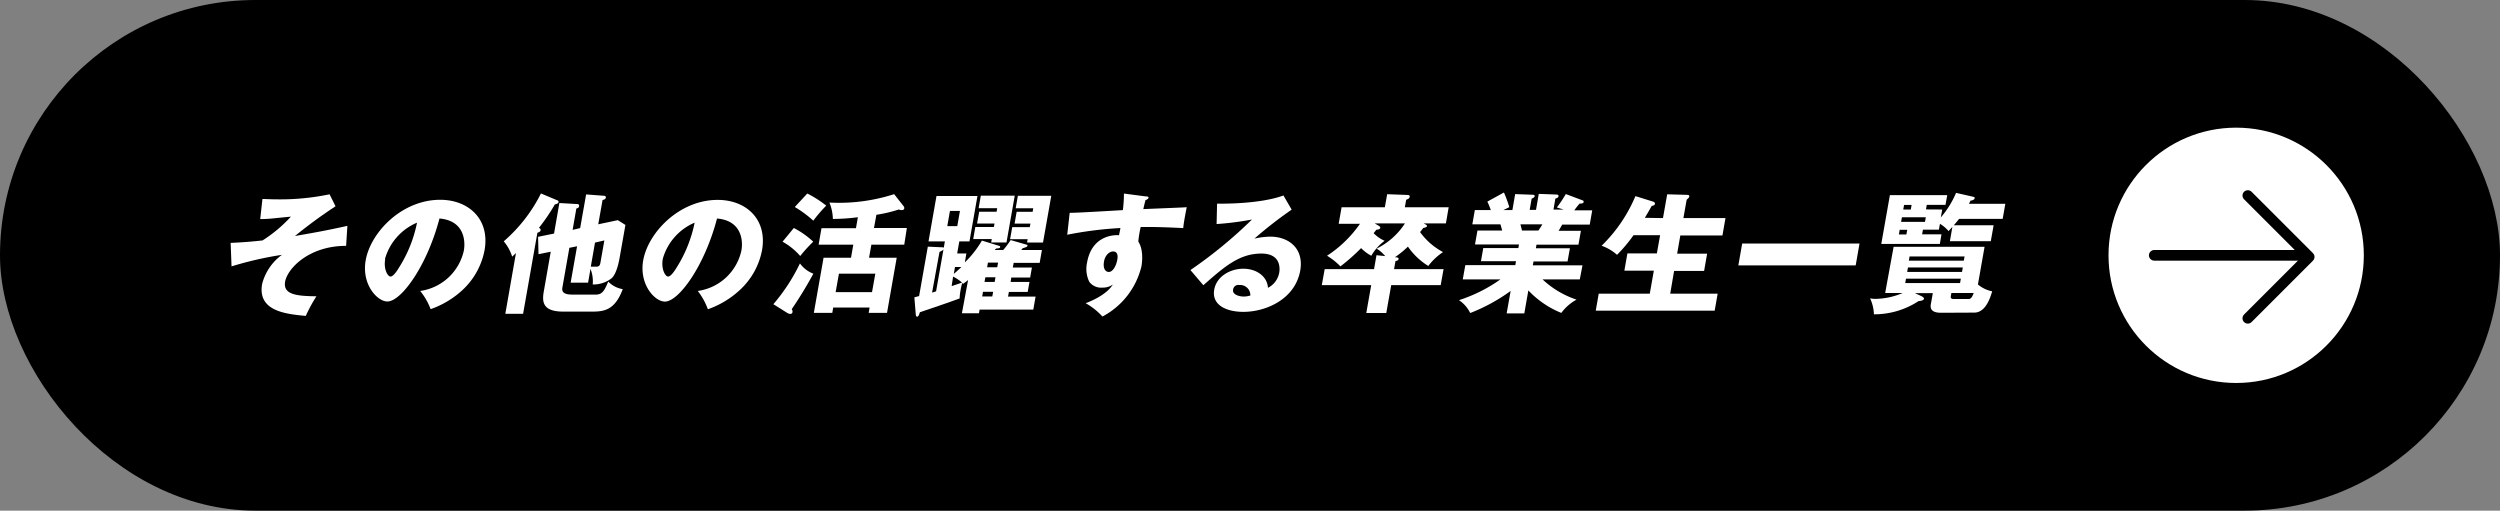 <svg xmlns="http://www.w3.org/2000/svg" viewBox="0 0 470 96"><rect x="0" y="0" width="470" height="96" fill="#808080" stroke="none"/><defs><style>.a{fill:#fff;}.b,.c{fill:none;stroke:#000;stroke-linecap:round;stroke-linejoin:round;stroke-width:2px;}.b{fill-rule:evenodd;}</style></defs><rect width="470" height="96" rx="48"/><circle class="a" cx="420.4" cy="48" r="24"/><polyline class="b" points="422.59 36.76 434.13 48.3 422.59 59.84"/><line class="c" x1="405" y1="48" x2="433" y2="48"/><path class="a" d="M65.07,46.22c-7,0-11,4.25-11.46,6.7s2.12,2.75,5.88,2.78a28.36,28.36,0,0,0-2,3.69c-3.8-.35-9.1-.91-8.21-6A9.79,9.79,0,0,1,53,47.91a65.81,65.81,0,0,0-9.47,2.17l-.17-4.42c1.91-.07,4.12-.24,6-.46a26.18,26.18,0,0,0,5.33-4.47c-.62.05-3.41.34-4,.39-.76.05-1.28.07-1.77.07l.42-3.78c.59,0,1.53.07,2.82.07a45.83,45.83,0,0,0,9.8-.95l1.12,2.25a91.42,91.42,0,0,0-7.63,5.59c4.23-.73,6.3-1.12,9.86-1.91Z"/><path class="a" d="M79,54.7a9.8,9.8,0,0,0,8.21-7.62c.34-2-.06-5.62-4.59-6-2.34,8.93-7.2,15.6-9.79,15.6-1.91,0-4.88-3.22-4.08-7.74.92-5.25,6.79-11.38,14-11.38,5.35,0,9.38,3.64,8.35,9.47a13.71,13.71,0,0,1-4.21,7.55,17.12,17.12,0,0,1-5.93,3.54A12.53,12.53,0,0,0,79,54.7Zm-6.58-6c-.34,1.88.46,3.29,1,3.29s1.24-1.1,1.62-1.73a24.67,24.67,0,0,0,3.36-8.4A10.49,10.49,0,0,0,72.38,48.67Z"/><path class="a" d="M98.34,59H95l2-11.43c-.24.24-.48.46-.71.68a8.34,8.34,0,0,0-1.59-2.88,29,29,0,0,0,7-9l3.07,1.29A.27.27,0,0,1,105,38c0,.2-.33.37-.68.42a37.15,37.15,0,0,1-3,4.42c.2.09.35.19.31.46s-.39.39-.6.46Zm10.73-16.12,1.12-6.33,3.23.25c.26,0,.53.05.47.37s-.36.36-.61.44l-.81,4.56,3.68-.78,1.43.9-1.09,6.16C116,51.21,115.31,52,115,52.3a5.56,5.56,0,0,1-3.57,1.18,6.27,6.27,0,0,0-.42-2.93l-.45,2.59h-3.28l1.21-6.84-1.45.29-1.32,7.5c-.17,1,.65,1.29,1.83,1.29h4.52c1.27,0,1.65-1,2.28-2.44a4.9,4.9,0,0,0,2.73,1.42c-1.43,3.83-3.38,4.22-5.63,4.22h-5.59c-4,0-3.94-2-3.62-3.83l1.3-7.43-2.3.47-.08-3.27,3-.61,1-5.74,3.29.19c.12,0,.48,0,.42.37s-.21.34-.52.49l-.7,4Zm2.79,2.73-.79,4.52c.24,0,.7,0,1,0s.68,0,.8-.68l.75-4.25Z"/><path class="a" d="M131.18,54.7a9.78,9.78,0,0,0,8.21-7.62c.35-2-.06-5.62-4.59-6C132.47,50,127.6,56.7,125,56.7c-1.9,0-4.87-3.22-4.08-7.74.93-5.25,6.8-11.38,14-11.38,5.35,0,9.37,3.64,8.34,9.47A13.57,13.57,0,0,1,139,54.6a17.08,17.08,0,0,1-5.92,3.54A12.57,12.57,0,0,0,131.18,54.7Zm-6.58-6c-.33,1.88.47,3.29,1,3.29s1.25-1.1,1.63-1.73a25.08,25.08,0,0,0,3.36-8.4A10.5,10.5,0,0,0,124.6,48.67Z"/><path class="a" d="M145.39,57.19a34.86,34.86,0,0,0,5-7.67,5.5,5.5,0,0,0,2.52,1.93,75.65,75.65,0,0,1-4.06,6.67.8.8,0,0,1,.14.56.4.4,0,0,1-.37.34,1.22,1.22,0,0,1-.58-.17Zm3.85-14.33a16.35,16.35,0,0,1,3.65,2.58,27.25,27.25,0,0,0-2.45,2.69,12.23,12.23,0,0,0-3.32-2.69Zm2.53-6.48a20.35,20.35,0,0,1,3.56,2.28,26.55,26.55,0,0,0-2.43,2.83,20.63,20.63,0,0,0-3.48-2.57Zm12.54,6.48h6.18L170,46h-6.18l-.44,2.46h5.2l-1.82,10.36h-3.45l.17-1h-6.84l-.17,1H153l1.83-10.36h5.16l.43-2.46H153.9l.54-3.1h6.48l.36-2.06a37.62,37.62,0,0,1-4.7.32,8.58,8.58,0,0,0-.65-3.08,33.8,33.8,0,0,0,12.17-1.58l1.76,2.24a.53.53,0,0,1,.14.42c0,.24-.25.34-.5.34a1.1,1.1,0,0,1-.51-.12,26,26,0,0,1-4.23,1Zm-.37,12.06.62-3.47h-6.84l-.62,3.47Z"/><path class="a" d="M182,52.65c-.35.27-.55.44-.94.71a1.17,1.17,0,0,0-.16-.15,9.35,9.35,0,0,0-.31,1.34,9.73,9.73,0,0,0-.18,1.56c-2.27.83-5,1.76-7.47,2.59-.18.61-.32.83-.51.83s-.26-.22-.26-.34l-.27-3.29c.56-.15.64-.18.89-.23l1.64-9.3,2.64.12c.25,0,.38,0,.35.25s-.27.39-.79.61L175.23,55c.11,0,.62-.2.75-.22l1.66-9.4h-3.08l1.5-8.53h7.7l-1.5,8.53h-1.91l-.4,2.27h1.73l-.29,1.68a19.15,19.15,0,0,0,3.21-4.1l3.28,1a.18.18,0,0,1,.15.22c0,.24-.38.24-.75.27L187,47h1.61A16.06,16.06,0,0,0,190,45.13l3,.87c.14,0,.18.1.16.22s-.11.22-.89.45A2.47,2.47,0,0,0,192,47h3.88l-.42,2.42h-4.89l-.16.87H194l-.33,1.88h-3.55L190,53h3.54l-.33,1.88h-3.54l-.16.88h5.18l-.43,2.44H184.17l-.13.69h-3.2Zm-3.41-13-.5,2.86h1.88l.5-2.86Zm.32,14.14,1.95-.66A7.5,7.5,0,0,0,179.18,52Zm.4-2.3c.26-.22.58-.48,1.43-1.29h-1.2Zm4.38-9.47.4-2.22h3.27l.11-.66h-3.49l.41-2.35h6.38l-1.55,8.79h-2.88l.11-.63h-3.49l.4-2.27h3.49l.12-.66Zm2.86,13.72.16-.88h-1.91l-.15.88ZM187,53l.15-.88h-1.9l-.16.88Zm.48-2.76.16-.87h-1.91l-.15.87Zm3.26-8.2.39-2.22h3l.12-.66h-3.3l.41-2.35h6.28l-1.55,8.79h-3l.11-.63h-3.3l.4-2.27h3.3l.12-.66Z"/><path class="a" d="M215.36,36.92c.38,0,.6.07.56.27s-.35.37-.56.42c-.12.43-.2.73-.42,1.7,6.94-.29,7.7-.31,8.17-.36-.11.51-.59,2.93-.66,3.93-4.39-.22-6.24-.22-8-.2A20.54,20.54,0,0,0,214,45.4c1.11,1.73.65,4.34.59,4.68a14.49,14.49,0,0,1-7.33,9.43A12.57,12.57,0,0,0,204.1,57c.79-.29,3.88-1.51,5.12-3.51a3.25,3.25,0,0,1-2,.58,2.75,2.75,0,0,1-2.44-1.1,5.56,5.56,0,0,1-.41-3.61c.94-5.37,5.5-5.2,6-5.13.17-.78.21-1,.27-1.36a70.9,70.9,0,0,0-10,1.26l.46-4.12c.56,0,1.49,0,10-.51a25.09,25.09,0,0,0,.2-3.11Zm-7.8,12.21c-.28,1.61.45,2,.89,2,.76,0,1.39-1.12,1.61-2.34.1-.56.14-1.52-.83-1.52C208.42,47.32,207.74,48.13,207.56,49.13Z"/><path class="a" d="M242.83,39.41a78.4,78.4,0,0,0-7,5.45,14.09,14.09,0,0,1,3-.37c3.32,0,6.37,2.1,5.61,6.42-1,5.38-6.47,7.72-10.69,7.72-3.15,0-6-1.25-5.47-4.2.43-2.42,2.94-3.91,5.48-3.91,2.3,0,4.46,1.3,4.62,3.59a4,4,0,0,0,2.12-2.88c.1-.58.43-3.56-3.35-3.56-4.13,0-6.9,2.41-10.92,5.95l-2.43-2.85a85,85,0,0,0,11.57-9.5,55.89,55.89,0,0,1-6.65.85l.09-3.83c.95,0,8,.1,12.48-1.54ZM233,53.58a1,1,0,0,0-1.18.88c-.17.92,1.14,1.29,2,1.29a4.07,4.07,0,0,0,1.25-.2A1.93,1.93,0,0,0,233,53.58Z"/><path class="a" d="M262.08,50.6h9.31l-.54,3h-9.3l-.93,5.25h-3.76l.93-5.25H248.5l.54-3h9.28l.46-2.62,1.64.17a6.58,6.58,0,0,0-1.61-1.41A13.45,13.45,0,0,0,264.13,42h-5.69l.82.48c.11.08.26.17.22.39s-.44.32-.74.32a6.09,6.09,0,0,1-.5.64,6.4,6.4,0,0,0,2.07,1.44,9.13,9.13,0,0,0-2.5,2.81,7.34,7.34,0,0,1-1.92-1.44A36.61,36.61,0,0,1,252,50.08a12.22,12.22,0,0,0-2.52-2,22.38,22.38,0,0,0,6.19-6h-4l.55-3.11h8.13l.44-2.46,3.73.14c.17,0,.56,0,.5.35s-.37.44-.66.56l-.25,1.41h8.24L271.83,42h-4.18l.36.19c.15.1.29.17.26.34s-.5.32-.69.32c-.17.24-.42.56-.61.78a12.64,12.64,0,0,0,4.32,3.76A11.4,11.4,0,0,0,268.52,50a12.69,12.69,0,0,1-3.83-3.64,17.36,17.36,0,0,1-2.45,2c.4,0,.74.07.69.34s-.24.29-.58.39Z"/><path class="a" d="M286.57,58.92h-3.32L284,54.7a33.7,33.7,0,0,1-7.6,4.15,6.12,6.12,0,0,0-2.11-2.42,28.82,28.82,0,0,0,7.79-3.9H275l.48-2.69h9.4l.13-.73h-6.59l.43-2.47h6.6l.12-.68H277.3l.46-2.62h4.65c-.07-.29-.3-1.07-.33-1.17H276.8l.47-2.68h3a14.72,14.72,0,0,0-.65-1.59l3.12-1.71c.42.93.89,2.27,1,2.76l-1.1.54h1.69l.52-3,3.23.12c.24,0,.48.05.44.27s-.23.32-.57.47l-.37,2.1h1.19l.52-3,3.26.12c.09,0,.51,0,.45.32s-.41.39-.59.44l-.36,2.08H294L292.69,39a23.65,23.65,0,0,0,1.68-2.52l3.19,1.2a.26.26,0,0,1,.17.27c-.06.34-.45.32-.76.32a13.18,13.18,0,0,0-1,1.27h3.37l-.47,2.68H293.7c-.28.49-.56,1-.69,1.17h4.2L296.75,46h-7.89l-.12.68h6.4l-.44,2.47h-6.4l-.13.73h9.34L297,52.53h-7a17.27,17.27,0,0,0,6.39,3.8,8.73,8.73,0,0,0-2.86,2.5,17.52,17.52,0,0,1-6.2-4.23Zm-.73-16.75c.1.39.14.56.3,1.17h3.08c.24-.36.37-.53.75-1.17Z"/><path class="a" d="M312.64,41l.79-4.47,3.65.1c.37,0,.55.07.5.34a.65.65,0,0,1-.23.34c-.09.1-.18.17-.26.25L316.48,41h7.91l-.57,3.27H315.9l-.6,3.42h5.64l-.57,3.25h-5.64L314,55.21h8.92l-.56,3.2H300l.56-3.2h9.6l.76-4.32h-5.54l.57-3.25h5.54l.61-3.42h-5A28.33,28.33,0,0,1,304,47.91a8.62,8.62,0,0,0-2.9-1.71,28.21,28.21,0,0,0,6.36-9.33l3.21,1c.26.08.51.2.46.47s-.43.36-.6.36c-.44.81-1.24,2.15-1.3,2.25Z"/><path class="a" d="M349.59,45.79l-.72,4.1H326.81l.72-4.1Z"/><path class="a" d="M365.06,58.8c-.68,0-2.34,0-2.07-1.56l.38-2.13H360l1.22.56c.18.1.52.25.48.52s-.56.39-1,.41a15.19,15.19,0,0,1-8.4,2.49,7.87,7.87,0,0,0-.72-3,5.16,5.16,0,0,0,.88.1,13.52,13.52,0,0,0,5.23-1.1h-3.28L356,46.4h17.1l-1.25,7.08a5.94,5.94,0,0,0,2.68,1.29c-.36,1.2-1.22,4-3.37,4Zm.08-19.41-.27,1.49a17.57,17.57,0,0,0,2.87-4.62L371,37c.16.05.27.13.25.25-.05.29-.44.44-.79.46-.08.2-.22.44-.3.61H377l-.5,2.83h-8.18c-.19.22-.41.52-1,1.2h7.48l-.53,3h-7.69l.47-2.71c-.15.2-.54.59-.72.81a6.23,6.23,0,0,0-1.62-1.37l-.2,1.1h-3l-.15.88H365l-.31,1.8H353.68l1.62-9.18h10.78l-.33,1.83h-3.52l-.15.86Zm-8,3.81-.15.88h1.41l.16-.88Zm.42-2.35-.15.86h4.49l.15-.86Zm1.67-1.46.15-.86h-1.41l-.16.86Zm-.9,13-.15.83h10.31l.15-.83Zm.37-2.1-.15.83h10.31l.15-.83ZM369.2,49l.14-.78H359l-.14.78Zm.91,7.21c.39,0,.63-.27.95-1.13h-4.2l-.1.56c-.06.32,0,.57.49.57Z"/></svg>